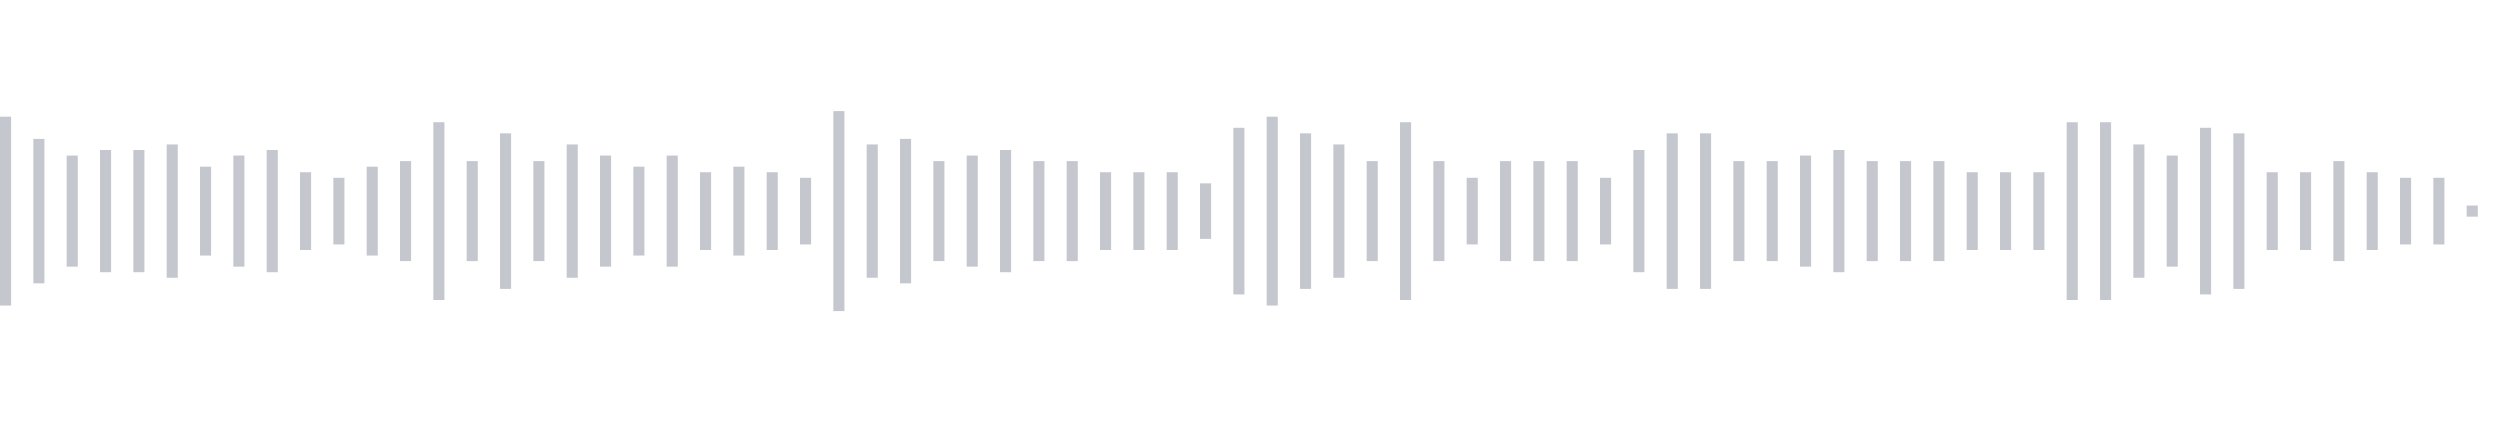 <svg xmlns="http://www.w3.org/2000/svg" xmlns:xlink="http://www.w3/org/1999/xlink" viewBox="0 0 225 38" preserveAspectRatio="none" width="100%" height="100%" fill="#C4C8CE"><g id="waveform-cb10715f-29c2-4fa2-93d8-fbf372b89333"><rect x="0" y="10.5" width="1" height="17"/><rect x="3" y="12.5" width="1" height="13"/><rect x="6" y="14.0" width="1" height="10"/><rect x="9" y="13.5" width="1" height="11"/><rect x="12" y="13.5" width="1" height="11"/><rect x="15" y="13.0" width="1" height="12"/><rect x="18" y="15.0" width="1" height="8"/><rect x="21" y="14.0" width="1" height="10"/><rect x="24" y="13.5" width="1" height="11"/><rect x="27" y="15.5" width="1" height="7"/><rect x="30" y="16.0" width="1" height="6"/><rect x="33" y="15.0" width="1" height="8"/><rect x="36" y="14.5" width="1" height="9"/><rect x="39" y="11.0" width="1" height="16"/><rect x="42" y="14.5" width="1" height="9"/><rect x="45" y="12.0" width="1" height="14"/><rect x="48" y="14.5" width="1" height="9"/><rect x="51" y="13.0" width="1" height="12"/><rect x="54" y="14.0" width="1" height="10"/><rect x="57" y="15.0" width="1" height="8"/><rect x="60" y="14.0" width="1" height="10"/><rect x="63" y="15.5" width="1" height="7"/><rect x="66" y="15.0" width="1" height="8"/><rect x="69" y="15.5" width="1" height="7"/><rect x="72" y="16.0" width="1" height="6"/><rect x="75" y="10.0" width="1" height="18"/><rect x="78" y="13.0" width="1" height="12"/><rect x="81" y="12.5" width="1" height="13"/><rect x="84" y="14.5" width="1" height="9"/><rect x="87" y="14.0" width="1" height="10"/><rect x="90" y="13.5" width="1" height="11"/><rect x="93" y="14.5" width="1" height="9"/><rect x="96" y="14.5" width="1" height="9"/><rect x="99" y="15.5" width="1" height="7"/><rect x="102" y="15.5" width="1" height="7"/><rect x="105" y="15.5" width="1" height="7"/><rect x="108" y="16.5" width="1" height="5"/><rect x="111" y="11.5" width="1" height="15"/><rect x="114" y="10.5" width="1" height="17"/><rect x="117" y="12.0" width="1" height="14"/><rect x="120" y="13.0" width="1" height="12"/><rect x="123" y="14.5" width="1" height="9"/><rect x="126" y="11.0" width="1" height="16"/><rect x="129" y="14.5" width="1" height="9"/><rect x="132" y="16.0" width="1" height="6"/><rect x="135" y="14.5" width="1" height="9"/><rect x="138" y="14.5" width="1" height="9"/><rect x="141" y="14.5" width="1" height="9"/><rect x="144" y="16.0" width="1" height="6"/><rect x="147" y="13.5" width="1" height="11"/><rect x="150" y="12.0" width="1" height="14"/><rect x="153" y="12.0" width="1" height="14"/><rect x="156" y="14.5" width="1" height="9"/><rect x="159" y="14.5" width="1" height="9"/><rect x="162" y="14.0" width="1" height="10"/><rect x="165" y="13.5" width="1" height="11"/><rect x="168" y="14.5" width="1" height="9"/><rect x="171" y="14.5" width="1" height="9"/><rect x="174" y="14.5" width="1" height="9"/><rect x="177" y="15.5" width="1" height="7"/><rect x="180" y="15.5" width="1" height="7"/><rect x="183" y="15.5" width="1" height="7"/><rect x="186" y="11.0" width="1" height="16"/><rect x="189" y="11.0" width="1" height="16"/><rect x="192" y="13.0" width="1" height="12"/><rect x="195" y="14.0" width="1" height="10"/><rect x="198" y="11.5" width="1" height="15"/><rect x="201" y="12.0" width="1" height="14"/><rect x="204" y="15.5" width="1" height="7"/><rect x="207" y="15.5" width="1" height="7"/><rect x="210" y="14.5" width="1" height="9"/><rect x="213" y="15.5" width="1" height="7"/><rect x="216" y="16.0" width="1" height="6"/><rect x="219" y="16.0" width="1" height="6"/><rect x="222" y="18.5" width="1" height="1"/></g></svg>
